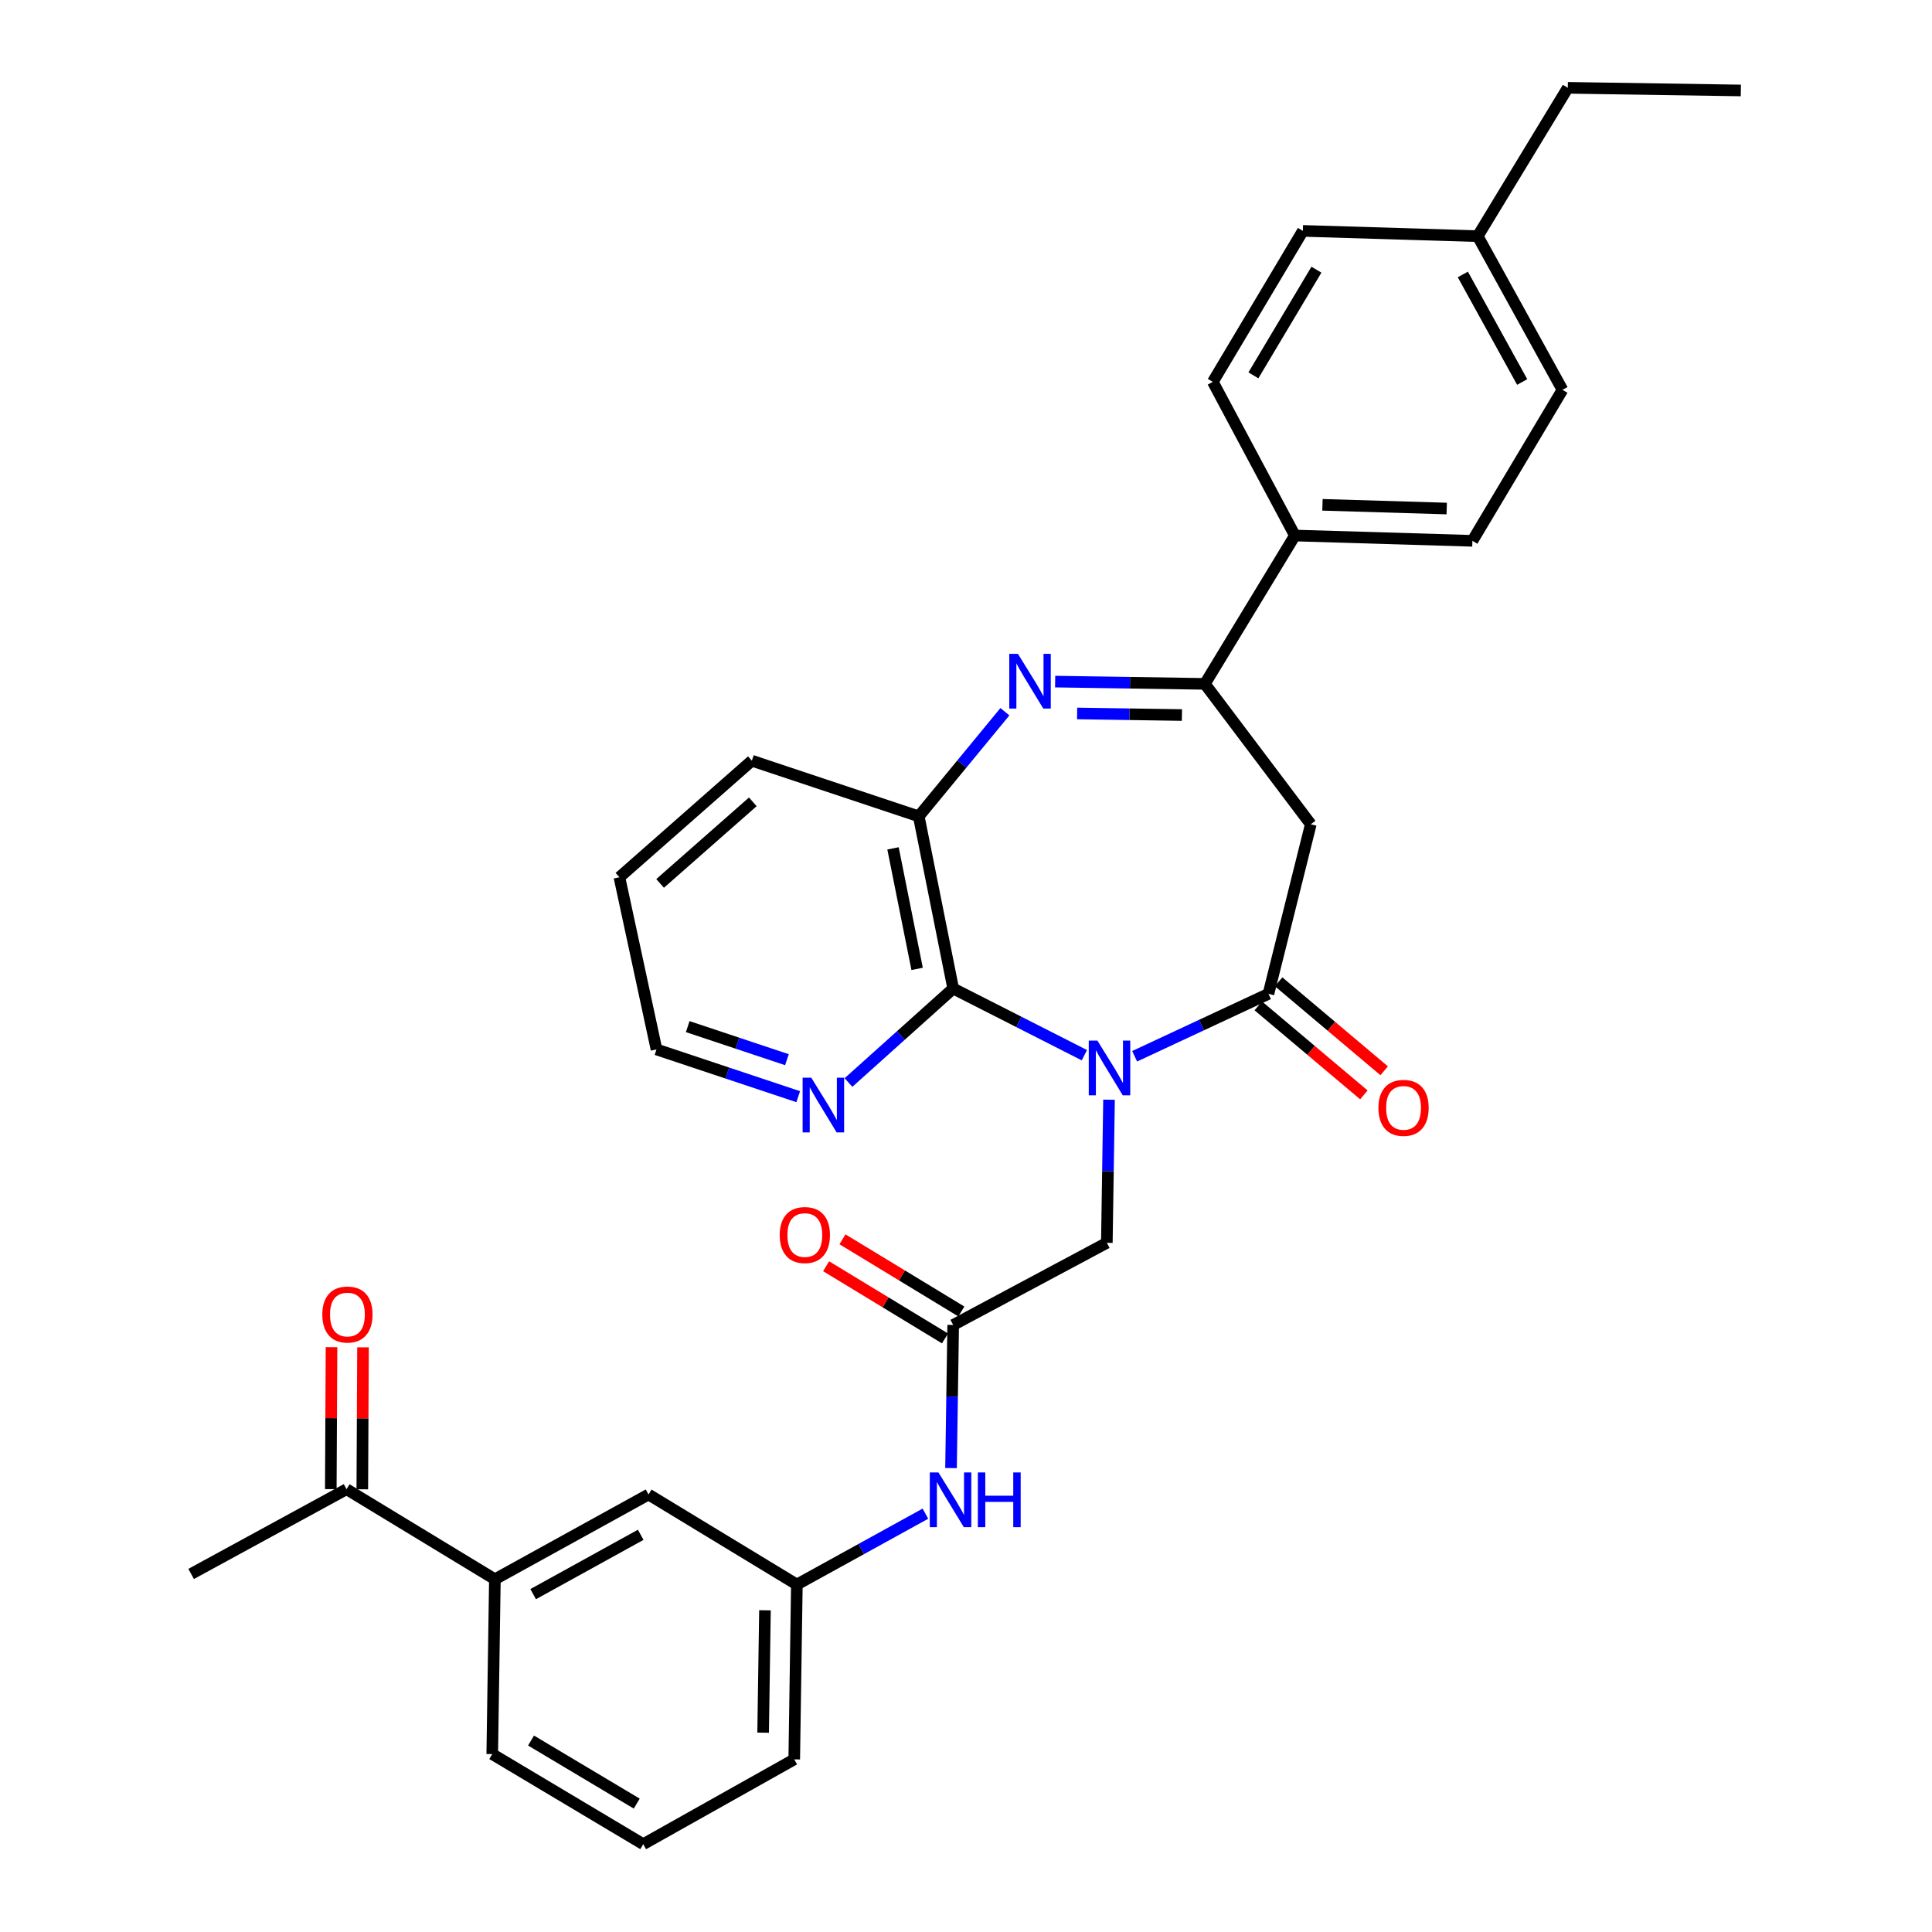 <?xml version='1.0' encoding='iso-8859-1'?>
<svg version='1.1' baseProfile='full'
              xmlns='http://www.w3.org/2000/svg'
                      xmlns:rdkit='http://www.rdkit.org/xml'
                      xmlns:xlink='http://www.w3.org/1999/xlink'
                  xml:space='preserve'
width='1000px' height='1000px' viewBox='0 0 1000 1000'>
<!-- END OF HEADER -->
<rect style='opacity:1.0;fill:#FFFFFF;stroke:none' width='1000' height='1000' x='0' y='0'> </rect>
<path class='bond-0' d='M 587.287,546.715 L 621.917,530.561' style='fill:none;fill-rule:evenodd;stroke:#0000FF;stroke-width:6px;stroke-linecap:butt;stroke-linejoin:miter;stroke-opacity:1' />
<path class='bond-0' d='M 621.917,530.561 L 656.547,514.408' style='fill:none;fill-rule:evenodd;stroke:#000000;stroke-width:6px;stroke-linecap:butt;stroke-linejoin:miter;stroke-opacity:1' />
<path class='bond-2' d='M 561.269,546.172 L 527.318,528.917' style='fill:none;fill-rule:evenodd;stroke:#0000FF;stroke-width:6px;stroke-linecap:butt;stroke-linejoin:miter;stroke-opacity:1' />
<path class='bond-2' d='M 527.318,528.917 L 493.367,511.662' style='fill:none;fill-rule:evenodd;stroke:#000000;stroke-width:6px;stroke-linecap:butt;stroke-linejoin:miter;stroke-opacity:1' />
<path class='bond-6' d='M 574.028,569.206 L 573.464,606.244' style='fill:none;fill-rule:evenodd;stroke:#0000FF;stroke-width:6px;stroke-linecap:butt;stroke-linejoin:miter;stroke-opacity:1' />
<path class='bond-6' d='M 573.464,606.244 L 572.9,643.281' style='fill:none;fill-rule:evenodd;stroke:#000000;stroke-width:6px;stroke-linecap:butt;stroke-linejoin:miter;stroke-opacity:1' />
<path class='bond-4' d='M 656.547,514.408 L 678.467,426.647' style='fill:none;fill-rule:evenodd;stroke:#000000;stroke-width:6px;stroke-linecap:butt;stroke-linejoin:miter;stroke-opacity:1' />
<path class='bond-12' d='M 651.291,520.643 L 678.612,543.673' style='fill:none;fill-rule:evenodd;stroke:#000000;stroke-width:6px;stroke-linecap:butt;stroke-linejoin:miter;stroke-opacity:1' />
<path class='bond-12' d='M 678.612,543.673 L 705.933,566.703' style='fill:none;fill-rule:evenodd;stroke:#FF0000;stroke-width:6px;stroke-linecap:butt;stroke-linejoin:miter;stroke-opacity:1' />
<path class='bond-12' d='M 661.804,508.172 L 689.124,531.202' style='fill:none;fill-rule:evenodd;stroke:#000000;stroke-width:6px;stroke-linecap:butt;stroke-linejoin:miter;stroke-opacity:1' />
<path class='bond-12' d='M 689.124,531.202 L 716.445,554.232' style='fill:none;fill-rule:evenodd;stroke:#FF0000;stroke-width:6px;stroke-linecap:butt;stroke-linejoin:miter;stroke-opacity:1' />
<path class='bond-1' d='M 520.133,368.39 L 497.838,395.466' style='fill:none;fill-rule:evenodd;stroke:#0000FF;stroke-width:6px;stroke-linecap:butt;stroke-linejoin:miter;stroke-opacity:1' />
<path class='bond-1' d='M 497.838,395.466 L 475.543,422.542' style='fill:none;fill-rule:evenodd;stroke:#000000;stroke-width:6px;stroke-linecap:butt;stroke-linejoin:miter;stroke-opacity:1' />
<path class='bond-32' d='M 546.141,352.794 L 584.888,353.383' style='fill:none;fill-rule:evenodd;stroke:#0000FF;stroke-width:6px;stroke-linecap:butt;stroke-linejoin:miter;stroke-opacity:1' />
<path class='bond-32' d='M 584.888,353.383 L 623.636,353.973' style='fill:none;fill-rule:evenodd;stroke:#000000;stroke-width:6px;stroke-linecap:butt;stroke-linejoin:miter;stroke-opacity:1' />
<path class='bond-32' d='M 557.517,369.279 L 584.64,369.692' style='fill:none;fill-rule:evenodd;stroke:#0000FF;stroke-width:6px;stroke-linecap:butt;stroke-linejoin:miter;stroke-opacity:1' />
<path class='bond-32' d='M 584.64,369.692 L 611.763,370.105' style='fill:none;fill-rule:evenodd;stroke:#000000;stroke-width:6px;stroke-linecap:butt;stroke-linejoin:miter;stroke-opacity:1' />
<path class='bond-5' d='M 493.367,511.662 L 475.543,422.542' style='fill:none;fill-rule:evenodd;stroke:#000000;stroke-width:6px;stroke-linecap:butt;stroke-linejoin:miter;stroke-opacity:1' />
<path class='bond-5' d='M 474.699,501.493 L 462.222,439.109' style='fill:none;fill-rule:evenodd;stroke:#000000;stroke-width:6px;stroke-linecap:butt;stroke-linejoin:miter;stroke-opacity:1' />
<path class='bond-8' d='M 493.367,511.662 L 466.27,535.986' style='fill:none;fill-rule:evenodd;stroke:#000000;stroke-width:6px;stroke-linecap:butt;stroke-linejoin:miter;stroke-opacity:1' />
<path class='bond-8' d='M 466.27,535.986 L 439.173,560.309' style='fill:none;fill-rule:evenodd;stroke:#0000FF;stroke-width:6px;stroke-linecap:butt;stroke-linejoin:miter;stroke-opacity:1' />
<path class='bond-3' d='M 623.636,353.973 L 678.467,426.647' style='fill:none;fill-rule:evenodd;stroke:#000000;stroke-width:6px;stroke-linecap:butt;stroke-linejoin:miter;stroke-opacity:1' />
<path class='bond-10' d='M 623.636,353.973 L 670.239,277.186' style='fill:none;fill-rule:evenodd;stroke:#000000;stroke-width:6px;stroke-linecap:butt;stroke-linejoin:miter;stroke-opacity:1' />
<path class='bond-23' d='M 475.543,422.542 L 389.159,393.735' style='fill:none;fill-rule:evenodd;stroke:#000000;stroke-width:6px;stroke-linecap:butt;stroke-linejoin:miter;stroke-opacity:1' />
<path class='bond-7' d='M 572.9,643.281 L 493.367,685.798' style='fill:none;fill-rule:evenodd;stroke:#000000;stroke-width:6px;stroke-linecap:butt;stroke-linejoin:miter;stroke-opacity:1' />
<path class='bond-9' d='M 493.367,685.798 L 492.807,722.836' style='fill:none;fill-rule:evenodd;stroke:#000000;stroke-width:6px;stroke-linecap:butt;stroke-linejoin:miter;stroke-opacity:1' />
<path class='bond-9' d='M 492.807,722.836 L 492.247,759.873' style='fill:none;fill-rule:evenodd;stroke:#0000FF;stroke-width:6px;stroke-linecap:butt;stroke-linejoin:miter;stroke-opacity:1' />
<path class='bond-16' d='M 497.599,678.827 L 466.829,660.144' style='fill:none;fill-rule:evenodd;stroke:#000000;stroke-width:6px;stroke-linecap:butt;stroke-linejoin:miter;stroke-opacity:1' />
<path class='bond-16' d='M 466.829,660.144 L 436.058,641.462' style='fill:none;fill-rule:evenodd;stroke:#FF0000;stroke-width:6px;stroke-linecap:butt;stroke-linejoin:miter;stroke-opacity:1' />
<path class='bond-16' d='M 489.134,692.769 L 458.364,674.087' style='fill:none;fill-rule:evenodd;stroke:#000000;stroke-width:6px;stroke-linecap:butt;stroke-linejoin:miter;stroke-opacity:1' />
<path class='bond-16' d='M 458.364,674.087 L 427.593,655.404' style='fill:none;fill-rule:evenodd;stroke:#FF0000;stroke-width:6px;stroke-linecap:butt;stroke-linejoin:miter;stroke-opacity:1' />
<path class='bond-26' d='M 413.159,567.636 L 376.48,555.407' style='fill:none;fill-rule:evenodd;stroke:#0000FF;stroke-width:6px;stroke-linecap:butt;stroke-linejoin:miter;stroke-opacity:1' />
<path class='bond-26' d='M 376.48,555.407 L 339.801,543.178' style='fill:none;fill-rule:evenodd;stroke:#000000;stroke-width:6px;stroke-linecap:butt;stroke-linejoin:miter;stroke-opacity:1' />
<path class='bond-26' d='M 407.314,548.494 L 381.639,539.934' style='fill:none;fill-rule:evenodd;stroke:#0000FF;stroke-width:6px;stroke-linecap:butt;stroke-linejoin:miter;stroke-opacity:1' />
<path class='bond-26' d='M 381.639,539.934 L 355.964,531.374' style='fill:none;fill-rule:evenodd;stroke:#000000;stroke-width:6px;stroke-linecap:butt;stroke-linejoin:miter;stroke-opacity:1' />
<path class='bond-15' d='M 478.988,783.47 L 445.722,801.812' style='fill:none;fill-rule:evenodd;stroke:#0000FF;stroke-width:6px;stroke-linecap:butt;stroke-linejoin:miter;stroke-opacity:1' />
<path class='bond-15' d='M 445.722,801.812 L 412.456,820.154' style='fill:none;fill-rule:evenodd;stroke:#000000;stroke-width:6px;stroke-linecap:butt;stroke-linejoin:miter;stroke-opacity:1' />
<path class='bond-18' d='M 670.239,277.186 L 762.114,279.931' style='fill:none;fill-rule:evenodd;stroke:#000000;stroke-width:6px;stroke-linecap:butt;stroke-linejoin:miter;stroke-opacity:1' />
<path class='bond-18' d='M 684.508,261.294 L 748.82,263.216' style='fill:none;fill-rule:evenodd;stroke:#000000;stroke-width:6px;stroke-linecap:butt;stroke-linejoin:miter;stroke-opacity:1' />
<path class='bond-19' d='M 670.239,277.186 L 627.759,197.652' style='fill:none;fill-rule:evenodd;stroke:#000000;stroke-width:6px;stroke-linecap:butt;stroke-linejoin:miter;stroke-opacity:1' />
<path class='bond-11' d='M 256.154,817.426 L 335.678,773.55' style='fill:none;fill-rule:evenodd;stroke:#000000;stroke-width:6px;stroke-linecap:butt;stroke-linejoin:miter;stroke-opacity:1' />
<path class='bond-11' d='M 275.962,825.126 L 331.629,794.413' style='fill:none;fill-rule:evenodd;stroke:#000000;stroke-width:6px;stroke-linecap:butt;stroke-linejoin:miter;stroke-opacity:1' />
<path class='bond-13' d='M 256.154,817.426 L 179.375,770.813' style='fill:none;fill-rule:evenodd;stroke:#000000;stroke-width:6px;stroke-linecap:butt;stroke-linejoin:miter;stroke-opacity:1' />
<path class='bond-34' d='M 256.154,817.426 L 254.785,907.915' style='fill:none;fill-rule:evenodd;stroke:#000000;stroke-width:6px;stroke-linecap:butt;stroke-linejoin:miter;stroke-opacity:1' />
<path class='bond-17' d='M 187.53,770.854 L 187.714,734.117' style='fill:none;fill-rule:evenodd;stroke:#000000;stroke-width:6px;stroke-linecap:butt;stroke-linejoin:miter;stroke-opacity:1' />
<path class='bond-17' d='M 187.714,734.117 L 187.898,697.379' style='fill:none;fill-rule:evenodd;stroke:#FF0000;stroke-width:6px;stroke-linecap:butt;stroke-linejoin:miter;stroke-opacity:1' />
<path class='bond-17' d='M 171.22,770.773 L 171.404,734.035' style='fill:none;fill-rule:evenodd;stroke:#000000;stroke-width:6px;stroke-linecap:butt;stroke-linejoin:miter;stroke-opacity:1' />
<path class='bond-17' d='M 171.404,734.035 L 171.588,697.297' style='fill:none;fill-rule:evenodd;stroke:#FF0000;stroke-width:6px;stroke-linecap:butt;stroke-linejoin:miter;stroke-opacity:1' />
<path class='bond-28' d='M 179.375,770.813 L 98.936,814.671' style='fill:none;fill-rule:evenodd;stroke:#000000;stroke-width:6px;stroke-linecap:butt;stroke-linejoin:miter;stroke-opacity:1' />
<path class='bond-14' d='M 335.678,773.55 L 412.456,820.154' style='fill:none;fill-rule:evenodd;stroke:#000000;stroke-width:6px;stroke-linecap:butt;stroke-linejoin:miter;stroke-opacity:1' />
<path class='bond-27' d='M 412.456,820.154 L 411.097,910.651' style='fill:none;fill-rule:evenodd;stroke:#000000;stroke-width:6px;stroke-linecap:butt;stroke-linejoin:miter;stroke-opacity:1' />
<path class='bond-27' d='M 395.944,833.483 L 394.992,896.832' style='fill:none;fill-rule:evenodd;stroke:#000000;stroke-width:6px;stroke-linecap:butt;stroke-linejoin:miter;stroke-opacity:1' />
<path class='bond-20' d='M 762.114,279.931 L 808.736,201.775' style='fill:none;fill-rule:evenodd;stroke:#000000;stroke-width:6px;stroke-linecap:butt;stroke-linejoin:miter;stroke-opacity:1' />
<path class='bond-21' d='M 627.759,197.652 L 674.362,119.506' style='fill:none;fill-rule:evenodd;stroke:#000000;stroke-width:6px;stroke-linecap:butt;stroke-linejoin:miter;stroke-opacity:1' />
<path class='bond-21' d='M 648.758,194.285 L 681.381,139.582' style='fill:none;fill-rule:evenodd;stroke:#000000;stroke-width:6px;stroke-linecap:butt;stroke-linejoin:miter;stroke-opacity:1' />
<path class='bond-35' d='M 808.736,201.775 L 764.86,122.242' style='fill:none;fill-rule:evenodd;stroke:#000000;stroke-width:6px;stroke-linecap:butt;stroke-linejoin:miter;stroke-opacity:1' />
<path class='bond-35' d='M 787.873,197.724 L 757.16,142.051' style='fill:none;fill-rule:evenodd;stroke:#000000;stroke-width:6px;stroke-linecap:butt;stroke-linejoin:miter;stroke-opacity:1' />
<path class='bond-22' d='M 674.362,119.506 L 764.86,122.242' style='fill:none;fill-rule:evenodd;stroke:#000000;stroke-width:6px;stroke-linecap:butt;stroke-linejoin:miter;stroke-opacity:1' />
<path class='bond-29' d='M 764.86,122.242 L 811.491,45.455' style='fill:none;fill-rule:evenodd;stroke:#000000;stroke-width:6px;stroke-linecap:butt;stroke-linejoin:miter;stroke-opacity:1' />
<path class='bond-33' d='M 389.159,393.735 L 320.609,454.067' style='fill:none;fill-rule:evenodd;stroke:#000000;stroke-width:6px;stroke-linecap:butt;stroke-linejoin:miter;stroke-opacity:1' />
<path class='bond-33' d='M 389.653,415.029 L 341.667,457.261' style='fill:none;fill-rule:evenodd;stroke:#000000;stroke-width:6px;stroke-linecap:butt;stroke-linejoin:miter;stroke-opacity:1' />
<path class='bond-24' d='M 254.785,907.915 L 332.941,954.545' style='fill:none;fill-rule:evenodd;stroke:#000000;stroke-width:6px;stroke-linecap:butt;stroke-linejoin:miter;stroke-opacity:1' />
<path class='bond-24' d='M 274.866,900.902 L 329.575,933.544' style='fill:none;fill-rule:evenodd;stroke:#000000;stroke-width:6px;stroke-linecap:butt;stroke-linejoin:miter;stroke-opacity:1' />
<path class='bond-25' d='M 332.941,954.545 L 411.097,910.651' style='fill:none;fill-rule:evenodd;stroke:#000000;stroke-width:6px;stroke-linecap:butt;stroke-linejoin:miter;stroke-opacity:1' />
<path class='bond-30' d='M 339.801,543.178 L 320.609,454.067' style='fill:none;fill-rule:evenodd;stroke:#000000;stroke-width:6px;stroke-linecap:butt;stroke-linejoin:miter;stroke-opacity:1' />
<path class='bond-31' d='M 811.491,45.455 L 901.064,46.823' style='fill:none;fill-rule:evenodd;stroke:#000000;stroke-width:6px;stroke-linecap:butt;stroke-linejoin:miter;stroke-opacity:1' />
<path  class='atom-0' d='M 568.018 538.624
L 577.298 553.624
Q 578.218 555.104, 579.698 557.784
Q 581.178 560.464, 581.258 560.624
L 581.258 538.624
L 585.018 538.624
L 585.018 566.944
L 581.138 566.944
L 571.178 550.544
Q 570.018 548.624, 568.778 546.424
Q 567.578 544.224, 567.218 543.544
L 567.218 566.944
L 563.538 566.944
L 563.538 538.624
L 568.018 538.624
' fill='#0000FF'/>
<path  class='atom-2' d='M 526.878 338.436
L 536.158 353.436
Q 537.078 354.916, 538.558 357.596
Q 540.038 360.276, 540.118 360.436
L 540.118 338.436
L 543.878 338.436
L 543.878 366.756
L 539.998 366.756
L 530.038 350.356
Q 528.878 348.436, 527.638 346.236
Q 526.438 344.036, 526.078 343.356
L 526.078 366.756
L 522.398 366.756
L 522.398 338.436
L 526.878 338.436
' fill='#0000FF'/>
<path  class='atom-9' d='M 419.916 557.816
L 429.196 572.816
Q 430.116 574.296, 431.596 576.976
Q 433.076 579.656, 433.156 579.816
L 433.156 557.816
L 436.916 557.816
L 436.916 586.136
L 433.036 586.136
L 423.076 569.736
Q 421.916 567.816, 420.676 565.616
Q 419.476 563.416, 419.116 562.736
L 419.116 586.136
L 415.436 586.136
L 415.436 557.816
L 419.916 557.816
' fill='#0000FF'/>
<path  class='atom-10' d='M 485.739 762.136
L 495.019 777.136
Q 495.939 778.616, 497.419 781.296
Q 498.899 783.976, 498.979 784.136
L 498.979 762.136
L 502.739 762.136
L 502.739 790.456
L 498.859 790.456
L 488.899 774.056
Q 487.739 772.136, 486.499 769.936
Q 485.299 767.736, 484.939 767.056
L 484.939 790.456
L 481.259 790.456
L 481.259 762.136
L 485.739 762.136
' fill='#0000FF'/>
<path  class='atom-10' d='M 506.139 762.136
L 509.979 762.136
L 509.979 774.176
L 524.459 774.176
L 524.459 762.136
L 528.299 762.136
L 528.299 790.456
L 524.459 790.456
L 524.459 777.376
L 509.979 777.376
L 509.979 790.456
L 506.139 790.456
L 506.139 762.136
' fill='#0000FF'/>
<path  class='atom-13' d='M 713.475 573.433
Q 713.475 566.633, 716.835 562.833
Q 720.195 559.033, 726.475 559.033
Q 732.755 559.033, 736.115 562.833
Q 739.475 566.633, 739.475 573.433
Q 739.475 580.313, 736.075 584.233
Q 732.675 588.113, 726.475 588.113
Q 720.235 588.113, 716.835 584.233
Q 713.475 580.353, 713.475 573.433
M 726.475 584.913
Q 730.795 584.913, 733.115 582.033
Q 735.475 579.113, 735.475 573.433
Q 735.475 567.873, 733.115 565.073
Q 730.795 562.233, 726.475 562.233
Q 722.155 562.233, 719.795 565.033
Q 717.475 567.833, 717.475 573.433
Q 717.475 579.153, 719.795 582.033
Q 722.155 584.913, 726.475 584.913
' fill='#FF0000'/>
<path  class='atom-17' d='M 403.579 639.256
Q 403.579 632.456, 406.939 628.656
Q 410.299 624.856, 416.579 624.856
Q 422.859 624.856, 426.219 628.656
Q 429.579 632.456, 429.579 639.256
Q 429.579 646.136, 426.179 650.056
Q 422.779 653.936, 416.579 653.936
Q 410.339 653.936, 406.939 650.056
Q 403.579 646.176, 403.579 639.256
M 416.579 650.736
Q 420.899 650.736, 423.219 647.856
Q 425.579 644.936, 425.579 639.256
Q 425.579 633.696, 423.219 630.896
Q 420.899 628.056, 416.579 628.056
Q 412.259 628.056, 409.899 630.856
Q 407.579 633.656, 407.579 639.256
Q 407.579 644.976, 409.899 647.856
Q 412.259 650.736, 416.579 650.736
' fill='#FF0000'/>
<path  class='atom-18' d='M 166.828 680.396
Q 166.828 673.596, 170.188 669.796
Q 173.548 665.996, 179.828 665.996
Q 186.108 665.996, 189.468 669.796
Q 192.828 673.596, 192.828 680.396
Q 192.828 687.276, 189.428 691.196
Q 186.028 695.076, 179.828 695.076
Q 173.588 695.076, 170.188 691.196
Q 166.828 687.316, 166.828 680.396
M 179.828 691.876
Q 184.148 691.876, 186.468 688.996
Q 188.828 686.076, 188.828 680.396
Q 188.828 674.836, 186.468 672.036
Q 184.148 669.196, 179.828 669.196
Q 175.508 669.196, 173.148 671.996
Q 170.828 674.796, 170.828 680.396
Q 170.828 686.116, 173.148 688.996
Q 175.508 691.876, 179.828 691.876
' fill='#FF0000'/>
</svg>
